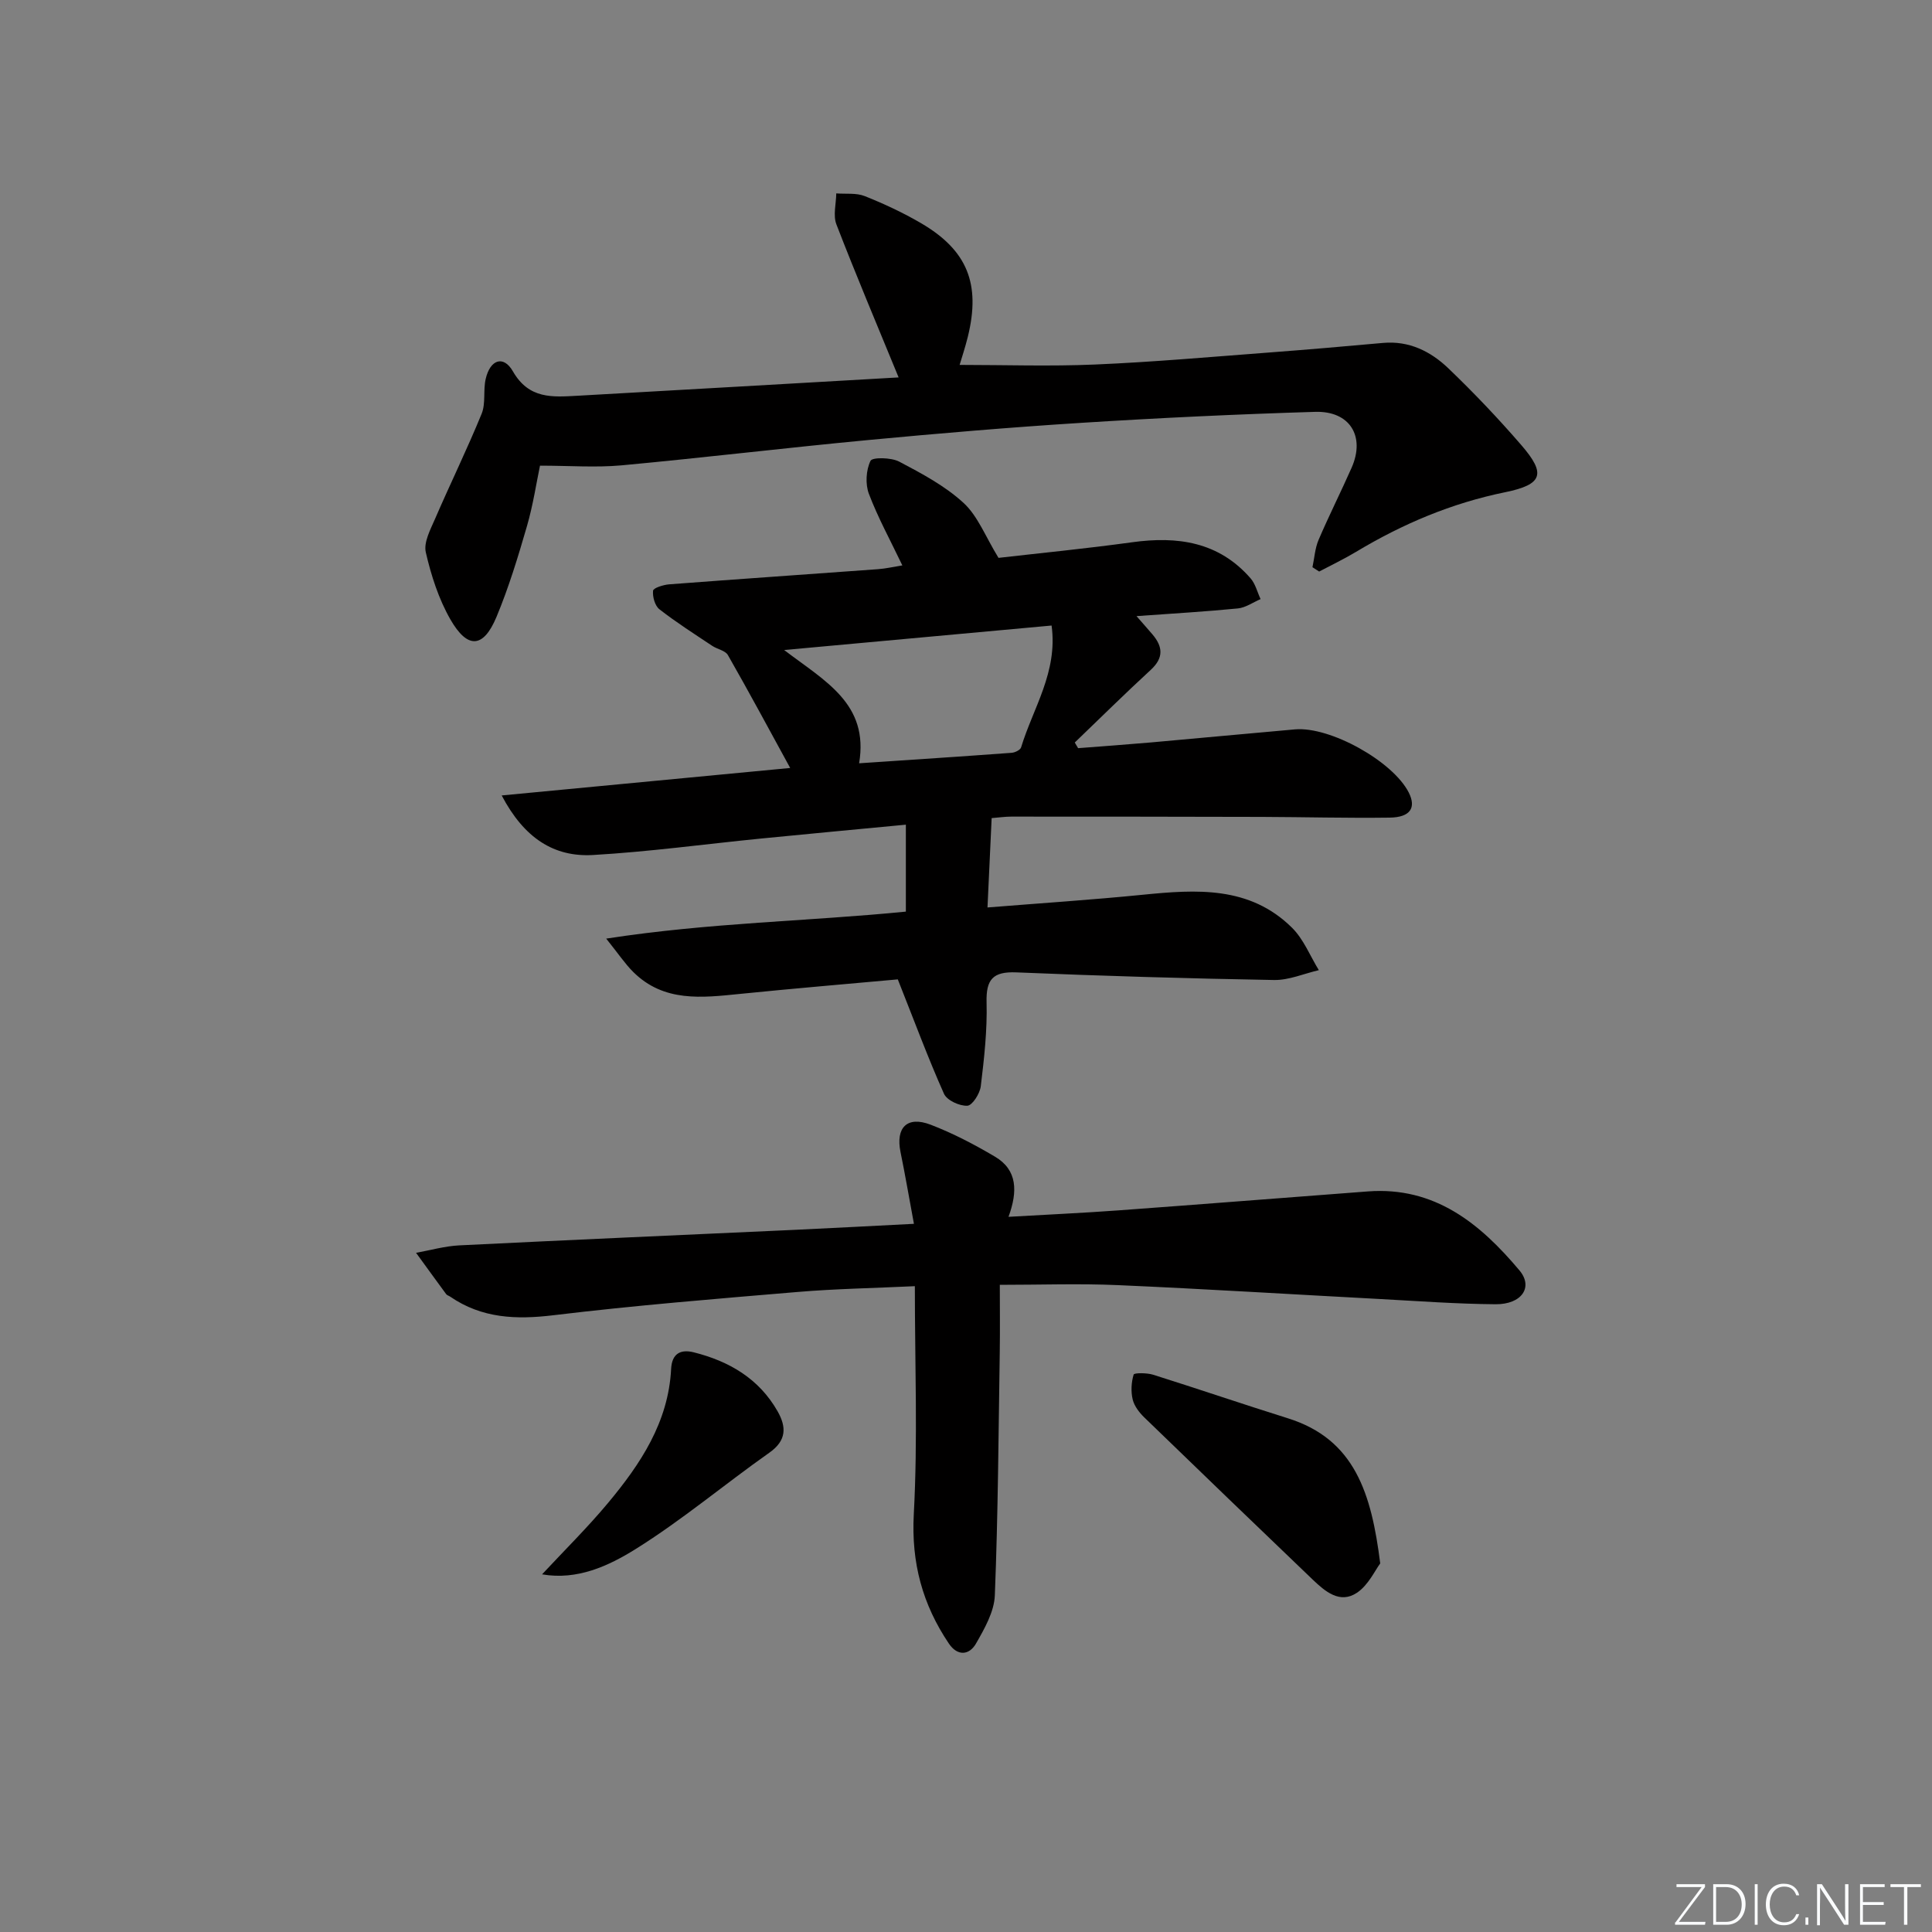 <svg enable-background="new 0 0 400 400" viewBox="0 0 400 400" xmlns="http://www.w3.org/2000/svg"><rect x="0" y="0" width="400" height="400" fill="#808080" stroke="none"/><g fill="#fafbfc"><path d="m346.9 398 5.4-7.3h-5.2v-.6h5.9v.6l-5.4 7.2h5.5l-.1.6h-6.2v-.5z"/><path d="m354.7 390.1h2.8c2.3 0 3.9 1.6 3.9 4.1s-1.6 4.3-3.9 4.3h-2.8zm.6 7.8h2c2.2 0 3.3-1.6 3.3-3.6 0-1.8-1-3.6-3.3-3.6h-2z"/><path d="m363.9 390.1v8.4h-.6v-8.4z"/><path d="m372.5 396.3c-.4 1.3-1.4 2.3-3.2 2.3-2.4 0-3.7-1.9-3.7-4.3 0-2.3 1.2-4.3 3.7-4.3 1.8 0 2.9 1 3.2 2.4h-.6c-.4-1.1-1.1-1.8-2.5-1.8-2.1 0-3 1.9-3 3.7s.9 3.7 3 3.7c1.4 0 2.1-.7 2.5-1.7z"/><path d="m373.8 398.5v-1.5h.6v1.5z"/><path d="m376.2 398.5v-8.4h1c1.3 2 4.4 6.7 4.9 7.6-.1-1.2-.1-2.4-.1-3.8v-3.8h.7v8.4h-.9c-1.2-1.9-4.4-6.8-5-7.7.1 1.1 0 2.3 0 3.9v3.9h-.6z"/><path d="m390 394.4h-4.3v3.5h4.7l-.1.6h-5.2v-8.4h5.1v.6h-4.5v3.1h4.3z"/><path d="m394.2 390.7h-2.8v-.6h6.3v.6h-2.8v7.8h-.7z"/></g><path d="m185.88 202.77c-9.93.9-21.32 1.86-32.7 3.01-7.88.8-15.73 1.75-22.07-4.54-1.7-1.69-3.05-3.73-5.6-6.91 21.49-3.32 41.8-3.58 62.04-5.59 0-5.93 0-11.66 0-18-10.35.99-20.22 1.9-30.08 2.88-11.56 1.15-23.1 2.73-34.69 3.4-8.08.46-14.25-3.47-18.91-12.33 20.54-1.96 40.12-3.82 59.73-5.69-4.4-8.04-8.55-15.77-12.9-23.38-.54-.94-2.19-1.2-3.25-1.91-3.69-2.46-7.44-4.85-10.93-7.57-.93-.73-1.44-2.59-1.31-3.84.06-.57 2.14-1.23 3.34-1.32 14.42-1.1 28.84-2.08 43.26-3.14 1.61-.12 3.19-.49 5.01-.78-2.5-5.23-5.06-9.9-6.93-14.83-.76-2.02-.59-4.9.34-6.82.37-.77 4.26-.71 5.93.16 4.67 2.46 9.49 5.02 13.33 8.55 2.96 2.72 4.53 6.96 7.24 11.38 8.34-.96 18.02-1.9 27.65-3.23 9.42-1.3 17.95-.1 24.54 7.47 1.01 1.16 1.39 2.85 2.07 4.3-1.57.67-3.09 1.77-4.71 1.93-6.71.66-13.44 1.05-20.98 1.59 1.58 1.81 2.45 2.78 3.29 3.77 2.17 2.55 2.38 4.85-.33 7.35-5.34 4.92-10.51 10.02-15.74 15.05.23.39.46.78.69 1.17 5.04-.39 10.08-.75 15.12-1.19 9.93-.88 19.85-1.83 29.78-2.7 7.28-.64 20.28 6.61 23.56 13.08 1.59 3.15.32 5.13-3.95 5.19-8.82.12-17.65-.12-26.47-.15-17.29-.05-34.57-.06-51.86-.06-1.29 0-2.59.19-4.08.31-.29 6.15-.56 12.03-.86 18.5 11.07-.89 21.62-1.58 32.14-2.63 11.11-1.11 22.15-1.85 30.91 6.83 2.4 2.37 3.73 5.82 5.55 8.78-3.09.72-6.19 2.09-9.27 2.04-17.79-.31-35.58-.84-53.36-1.58-4.85-.2-6.29 1.45-6.16 6.23.15 5.77-.5 11.59-1.2 17.34-.18 1.52-1.75 3.99-2.78 4.04-1.62.08-4.23-1.11-4.84-2.48-3.26-7.3-6.05-14.84-9.56-23.68zm-8.01-44.74c11.09-.75 21.34-1.41 31.58-2.17.7-.05 1.8-.59 1.96-1.13 2.46-8.12 7.63-15.58 6.31-25.22-18.2 1.67-36.13 3.31-55.37 5.07 8.48 6.47 17.59 11.11 15.52 23.45z" fill="#010000"/><path d="m189.22 253.38c-1.02-5.49-1.82-10.2-2.78-14.87-1.03-5.05 1.36-7.52 6.22-5.66 4.62 1.77 9.07 4.1 13.33 6.62 4.68 2.76 4.73 7.21 2.81 12.46 7.91-.46 15.31-.79 22.7-1.33 17.24-1.26 34.48-2.63 51.72-3.93 13.83-1.04 23.23 6.66 31.38 16.37 2.89 3.45.46 7.03-4.96 6.99-7.98-.06-15.95-.65-23.92-1.08-18.1-.96-36.2-2.09-54.31-2.88-7.92-.35-15.88-.06-24.41-.06 0 4.62.06 9.24-.01 13.86-.26 16.81-.35 33.62-1.02 50.42-.13 3.4-2.13 6.9-3.9 9.99-1.39 2.43-3.83 2.66-5.62 0-5.45-8.09-7.8-16.72-7.26-26.77.84-15.55.22-31.17.22-47.22-8.65.41-16.44.54-24.18 1.19-16.88 1.42-33.78 2.79-50.6 4.82-7.75.94-14.85.67-21.42-3.84-.27-.19-.66-.28-.84-.53-2.09-2.84-4.16-5.7-6.23-8.55 2.98-.53 5.95-1.39 8.96-1.54 23.26-1.15 46.53-2.16 69.79-3.23 7.79-.36 15.56-.79 24.33-1.23z" fill="#010000"/><path d="m111.8 96.41c-.74 3.51-1.42 8.1-2.7 12.52-1.84 6.35-3.77 12.71-6.31 18.8-2.71 6.49-5.99 6.71-9.55.5-2.42-4.23-3.98-9.09-5.08-13.87-.48-2.06.95-4.72 1.91-6.93 3.15-7.29 6.65-14.43 9.65-21.77.88-2.16.29-4.87.84-7.22.93-4.01 3.68-4.95 5.63-1.56 3.31 5.77 8.17 5.34 13.31 5.06 22.33-1.25 44.65-2.55 66.55-3.8-4.47-10.88-8.84-21.22-12.88-31.68-.72-1.87-.06-4.27-.03-6.42 1.98.16 4.13-.14 5.89.56 4 1.59 7.95 3.44 11.67 5.61 9.58 5.61 12.36 12.56 9.69 23.47-.55 2.23-1.28 4.42-1.71 5.87 9.26 0 18.67.32 28.05-.08 11.95-.51 23.87-1.57 35.8-2.47 7.94-.6 15.87-1.28 23.8-2 5.4-.49 9.86 1.74 13.52 5.24 5.28 5.06 10.34 10.38 15.12 15.91 5.15 5.95 4.46 8.16-3.35 9.76-11.07 2.26-21.22 6.55-30.84 12.33-2.48 1.49-5.1 2.74-7.66 4.09-.46-.3-.93-.59-1.39-.89.41-1.9.52-3.92 1.27-5.67 2.15-5.03 4.63-9.93 6.84-14.94 2.86-6.48-.35-11.78-7.55-11.56-16.13.49-32.25 1.25-48.35 2.27-14.76.93-29.51 2.18-44.24 3.57-17.04 1.61-34.03 3.66-51.07 5.24-5.32.48-10.73.06-16.83.06z" fill="#010000"/><path d="m285.76 323.69c-1.07 1.41-2.45 4.5-4.83 6.08-3.54 2.36-6.59-.29-9.17-2.75-11.65-11.16-23.27-22.34-34.85-33.56-1.04-1.01-2.07-2.35-2.4-3.71-.39-1.65-.29-3.55.2-5.16.12-.38 2.74-.37 4.03.03 9.31 2.93 18.55 6.09 27.87 9.01 13.92 4.35 17.33 15.6 19.15 30.06z" fill="#010000"/><path d="m112.23 325.95c4.68-5.02 9.38-9.66 13.6-14.71 6.76-8.1 12.56-16.77 13.12-27.83.16-3.15 1.93-4.11 4.67-3.43 7.34 1.84 13.53 5.45 17.38 12.23 1.83 3.23 1.88 6.02-1.71 8.55-9.32 6.57-18.09 13.97-27.73 19.98-5.59 3.48-12.05 6.48-19.33 5.21z" fill="#010000"/></svg>